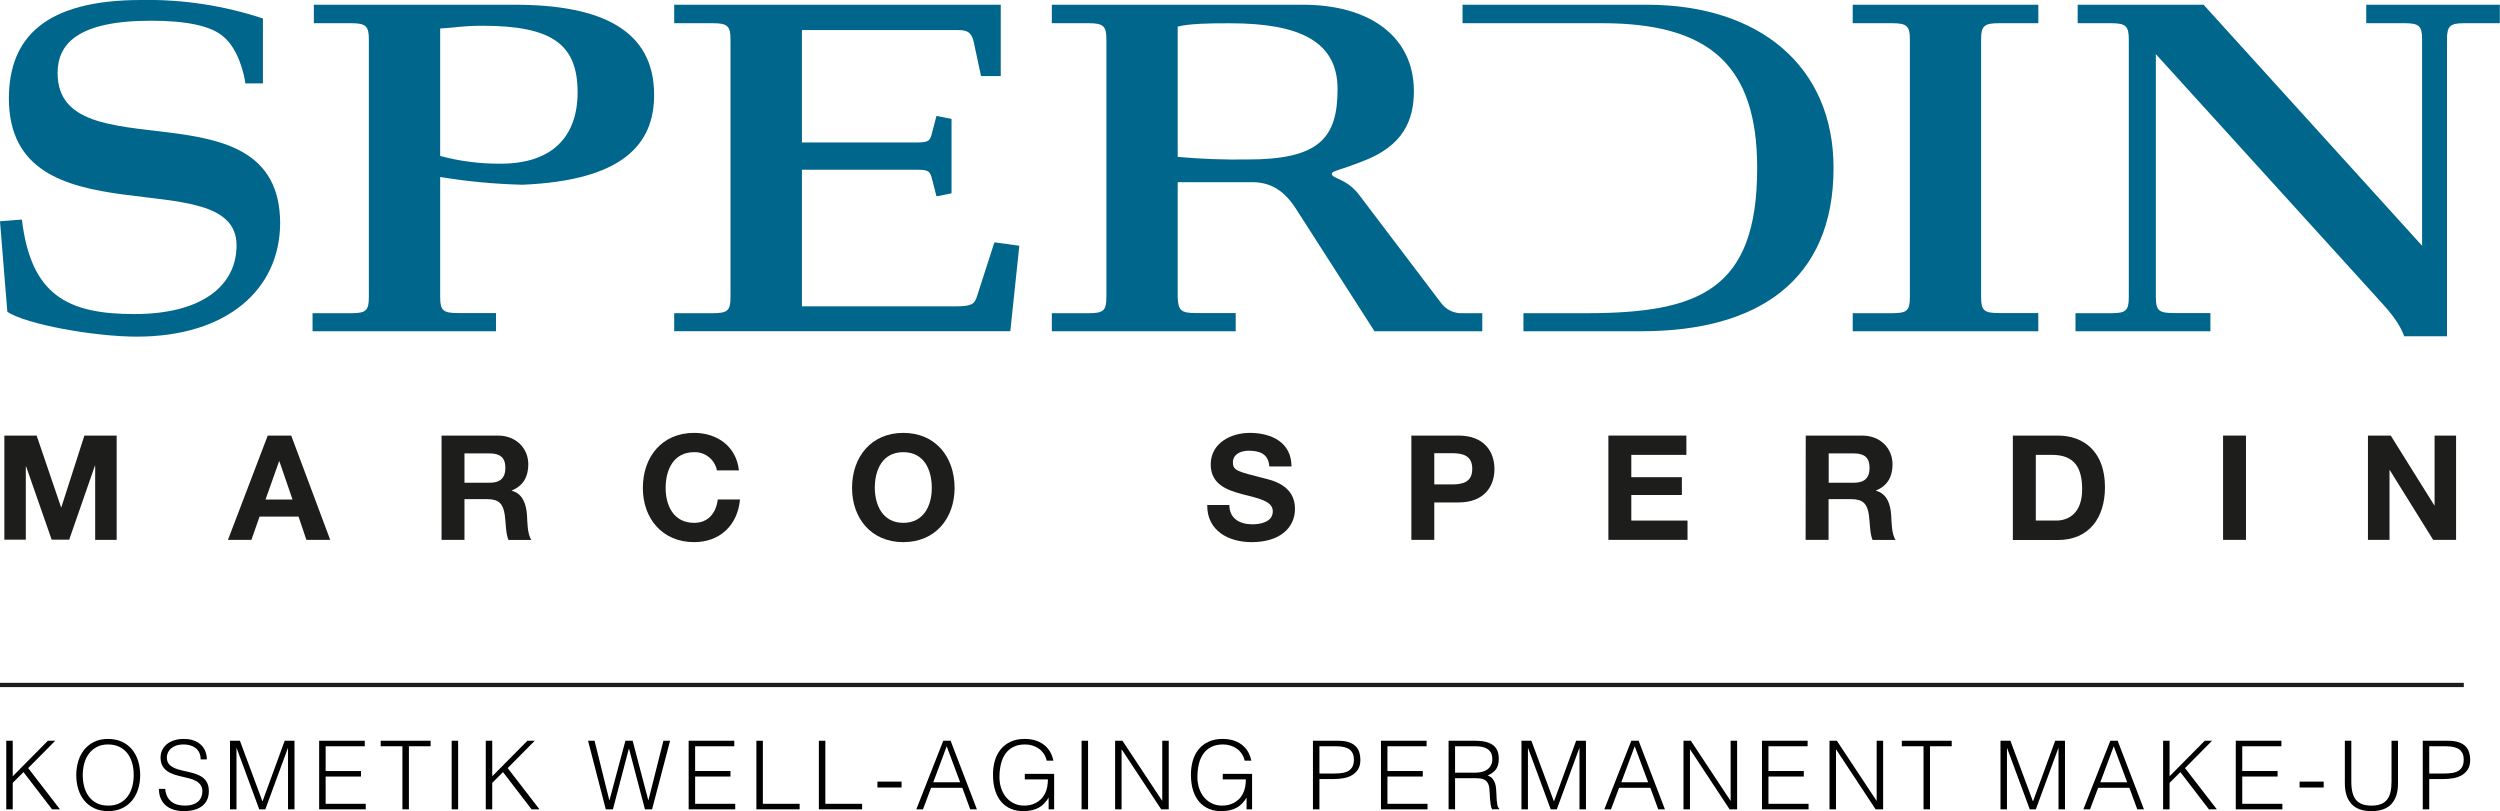 <?xml version="1.0" encoding="UTF-8"?>
<svg id="Ebene_1" xmlns="http://www.w3.org/2000/svg" version="1.1" viewBox="0 0 614.14 199.26">
  <!-- Generator: Adobe Illustrator 29.7.1, SVG Export Plug-In . SVG Version: 2.1.1 Build 8)  -->
  <g id="Ebene_2">
    <g id="Ebene_1-2">
      <path d="M1.07,107h7.93l6,17.61h.07l5.66-17.61h7.93v25.62h-5.28v-18.21h-.07l-6.31,18.16h-4.31l-6.28-18h-.07v18H1.07v-25.57Z" fill="#1d1d1b"/>
      <path d="M65.77,107h5.77l9.58,25.62h-5.85l-1.93-5.71h-9.58l-2,5.71h-5.76l9.77-25.62ZM65.23,122.71h6.63l-3.23-9.4h-.07l-3.33,9.4Z" fill="#1d1d1b"/>
      <path d="M108.47,107h13.81c4.59,0,7.5,3.19,7.5,7.07,0,3-1.22,5.27-4.06,6.42v.07c2.77.72,3.56,3.41,3.74,6,.1,1.62.07,4.63,1.07,6.07h-5.63c-.68-1.62-.61-4.09-.9-6.14-.39-2.69-1.43-3.87-4.27-3.87h-5.63v10h-5.63v-25.62ZM114.1,118.59h6.17c2.51,0,3.88-1.08,3.88-3.66s-1.37-3.55-3.88-3.55h-6.17v7.21Z" fill="#1d1d1b"/>
      <path d="M176.12,115.56c-.514-2.665-2.887-4.563-5.6-4.48-5.06,0-7,4.3-7,8.79,0,4.27,1.9,8.57,7,8.57,3.44,0,5.38-2.37,5.81-5.74h5.45c-.57,6.39-5,10.48-11.26,10.48-7.93,0-12.6-5.92-12.6-13.31,0-7.61,4.67-13.53,12.6-13.53,5.63,0,10.37,3.3,11,9.22h-5.4Z" fill="#1d1d1b"/>
      <path d="M221.9,106.34c7.93,0,12.6,5.92,12.6,13.53,0,7.39-4.67,13.31-12.6,13.31s-12.59-5.92-12.59-13.31c0-7.61,4.69-13.53,12.59-13.53ZM221.9,128.44c5.06,0,7-4.3,7-8.57,0-4.49-1.9-8.79-7-8.79s-7,4.3-7,8.79c.04,4.27,1.95,8.57,7,8.57Z" fill="#1d1d1b"/>
      <path d="M302,124.06c0,3.41,2.66,4.74,5.67,4.74,2,0,5-.57,5-3.2s-3.84-3.22-7.61-4.23-7.64-2.47-7.64-7.28c0-5.24,4.95-7.75,9.58-7.75,5.35,0,10.26,2.33,10.26,8.25h-5.45c-.18-3.09-2.37-3.87-5.06-3.87-1.8,0-3.88.75-3.88,2.9,0,2,1.22,2.23,7.65,3.87,1.86.47,7.6,1.66,7.6,7.47,0,4.7-3.69,8.22-10.65,8.22-5.67,0-11-2.8-10.91-9.12h5.44Z" fill="#1d1d1b"/>
      <path d="M346.71,107h11.55c6.39,0,8.86,4,8.86,8.22s-2.47,8.21-8.86,8.21h-5.92v9.19h-5.63v-25.62ZM352.34,119h4.38c2.62,0,4.95-.57,4.95-3.83s-2.33-3.84-4.95-3.84h-4.38v7.67Z" fill="#1d1d1b"/>
      <path d="M395.11,107h19.16v4.74h-13.53v5.48h12.42v4.38h-12.42v6.28h13.81v4.74h-19.44v-25.62Z" fill="#1d1d1b"/>
      <path d="M443.59,107h13.82c4.59,0,7.5,3.19,7.5,7.07,0,3-1.22,5.27-4.06,6.42v.07c2.76.72,3.56,3.41,3.73,6,.11,1.62.08,4.63,1.08,6.07h-5.66c-.68-1.62-.61-4.09-.9-6.14-.39-2.69-1.44-3.87-4.27-3.87h-5.63v10h-5.64l.03-25.62ZM449.23,118.59h6.17c2.51,0,3.87-1.08,3.87-3.66s-1.36-3.55-3.87-3.55h-6.17v7.21Z" fill="#1d1d1b"/>
      <path d="M494.47,107h11c6.64,0,11.63,4.16,11.63,12.66,0,7.43-3.8,13-11.63,13h-11v-25.66ZM500.11,127.88h5c3.26,0,6.38-2,6.38-7.68,0-5.17-1.79-8.46-7.38-8.46h-4v16.14Z" fill="#1d1d1b"/>
      <path d="M546.11,107h5.63v25.62h-5.63v-25.62Z" fill="#1d1d1b"/>
      <path d="M581.7,107h5.6l10.7,17.14h.07v-17.14h5.28v25.62h-5.63l-10.66-17.15h-.06v17.15h-5.3v-25.62Z" fill="#1d1d1b"/>
      <path d="M0,54.36l5.38-.43c2.22,18.58,11.19,23.22,27.62,23.22,16.67,0,25.11-7,25.11-16.88,0-21.11-55.93-.21-55.93-36.1C2.22,9.29,11,0,34.72,0c10.141-.182,20.241,1.353,29.87,4.54v15.94h-4.32c-.27-2.33-1.8-8.55-5.39-11.48-3-2.64-9.07-3.91-17.73-3.91-18.26,0-23,5.81-23,12.88,0,24.81,54.46,1.8,54.67,36.73,0,16.36-13,28-35.25,28-10.24,0-27.23-3-31.77-6.12l-1.8-22.22Z" fill="#00668b"/>
      <path d="M121.85,81.37h-45.07v-4.43h9.5c3.59,0,4.33-.63,4.33-3.9V9.6c0-3.16-.74-3.9-4.33-3.9h-9.18V1.16h49.28c21.75,0,34.31,6.44,34.31,22.17,0,12.13-7.71,21-32.3,22.05-6.789-.161-13.559-.796-20.26-1.9v29.52c0,3.27.73,3.9,4.32,3.9h9.4v4.47ZM108.13,7v31.31c4.848,1.304,9.85,1.943,14.87,1.9,12.77,0,18.89-6.75,18.89-17.52,0-11.61-6-16.36-23.33-16.36-5.05,0-7.27.53-10.43.67Z" fill="#00668b"/>
      <path d="M197,41.69v33.56h37.68c3.9,0,4.75-.42,5.38-2.64l4.22-13.08,6.12.84-2.21,21h-82.57v-4.43h9.5c3.59,0,4.33-.63,4.33-3.9V9.6c0-3.16-.74-3.9-4.33-3.9h-9.5V1.16h80.22v17.52h-4.84l-1.79-8.34c-.53-2.32-1.48-2.95-3.8-2.95h-38.41v27.61h28c3.16,0,3.48-.32,4-2.53l1.05-4,3.7.74v18.28l-3.7.74-1.05-4.11c-.53-2.11-.85-2.43-4-2.43h-28Z" fill="#00668b"/>
      <path d="M303.56,81.37h-45.17v-4.43h9.07c3.59,0,4.33-.63,4.33-3.9V9.6c0-3.16-.74-3.9-4.33-3.9h-9.07V1.16h61.61c16.88,0,27.33,8.13,27.33,21.22,0,7.07-2.53,13.51-12.77,17.31-5.7,2.21-7.39,2.32-7.39,3,0,1.27,3.7,1.06,6.86,5.38l19.97,26.34c1.219,1.682,3.205,2.634,5.28,2.53h4.85v4.43h-26.48l-19.42-30.29c-2.85-4.32-6.12-6.33-10.66-6.33h-18.26v28.25c.11,3.27.85,3.9,4.44,3.9h9.81v4.47ZM289.31,6.54v32c5.685.509,11.393.723,17.1.64,17.73,0,22.17-5.28,22.17-17.31,0-11.61-9.19-16.15-26.39-16.15-4.86-.02-10.19.08-12.88.82Z" fill="#00668b"/>
      <path d="M500.73,81.37h-45.6v-4.43h9.71c3.59,0,4.33-.63,4.33-3.9V9.6c0-3.16-.74-3.9-4.33-3.9h-9.71V1.16h45.6v4.54h-9.73c-3.59,0-4.33.74-4.33,3.9v63.4c0,3.27.74,3.9,4.33,3.9h9.71l.02,4.47Z" fill="#00668b"/>
      <path d="M543,81.37h-33.14v-4.43h8.76c3.59,0,4.33-.63,4.33-3.9V9.6c0-3.16-.74-3.9-4.33-3.9h-8.23V1.16h30.93l53.68,59.21V9.6c0-3.16-.74-3.9-4.22-3.9h-9.5V1.16h32.82v4.54h-8.76c-3.48,0-4.22.74-4.22,3.9v73h-10.51c-.74-2-2-4.32-5.28-7.92l-55.73-61.38v59.7c0,3.27.74,3.9,4.33,3.9h9.07v4.47Z" fill="#00668b"/>
      <path d="M404.53,1.16h-45.25v4.54h34.27c26.39,0,38.11,10.34,38.11,35.57,0,30-14.25,35.67-42.12,35.67h-15.3v4.43h29c28.82,0,47.18-12.66,47.18-40.1.02-25.02-18.24-40.11-45.89-40.11Z" fill="#00668b"/>
      <rect y="167.74" width="605.25" height="1.05" fill="#1d1d1b"/>
    </g>
  </g>
  <g>
    <path d="M1.536,198.816v-16.848h1.591v8.728l8.635-8.728h1.802l-6.646,6.716,7.815,10.132h-1.942l-7.02-9.149-2.645,2.645v6.505h-1.591Z"/>
    <path d="M18.735,190.415c0-1.232.167-2.387.503-3.464.335-1.076.831-2.016,1.486-2.819.655-.803,1.466-1.439,2.434-1.907s2.083-.702,3.346-.702c1.311,0,2.461.23,3.452.69.991.461,1.817,1.093,2.48,1.896.663.804,1.162,1.747,1.498,2.831.335,1.085.503,2.243.503,3.476,0,1.217-.167,2.359-.503,3.428-.335,1.069-.831,2.005-1.486,2.809-.655.803-1.474,1.438-2.457,1.906-.983.469-2.122.702-3.417.702s-2.434-.233-3.417-.702c-.982-.468-1.802-1.104-2.457-1.906-.655-.804-1.146-1.739-1.474-2.809-.328-1.068-.491-2.211-.491-3.428ZM26.597,197.903c1.092,0,2.032-.206,2.82-.619.788-.414,1.435-.964,1.942-1.65s.881-1.481,1.124-2.387c.242-.904.363-1.849.363-2.831,0-1.17-.145-2.219-.433-3.147-.289-.928-.706-1.72-1.252-2.375-.546-.655-1.209-1.154-1.989-1.498-.78-.343-1.654-.515-2.621-.515-1.076,0-2.009.211-2.796.632s-1.435.979-1.942,1.673c-.507.694-.882,1.494-1.123,2.398-.242.905-.363,1.849-.363,2.832,0,.998.121,1.95.363,2.854.241.905.616,1.7,1.123,2.387.507.687,1.154,1.232,1.942,1.638.788.406,1.735.608,2.843.608Z"/>
    <path d="M40.59,193.784c.062.749.23,1.385.503,1.907.273.523.624.948,1.053,1.275.429.327.924.565,1.486.714.562.148,1.162.222,1.802.222.749,0,1.396-.093,1.942-.28s.991-.44,1.334-.761c.343-.319.597-.69.76-1.111.164-.421.246-.866.246-1.334,0-.655-.148-1.186-.445-1.591s-.683-.737-1.158-.995c-.476-.257-1.022-.464-1.638-.62-.616-.155-1.248-.308-1.895-.456-.648-.147-1.28-.323-1.896-.526-.617-.202-1.163-.476-1.638-.819-.476-.343-.862-.783-1.158-1.321-.296-.539-.445-1.221-.445-2.048,0-.577.121-1.139.363-1.685.242-.546.601-1.03,1.077-1.451.476-.421,1.072-.757,1.79-1.006.717-.25,1.544-.375,2.48-.375.951,0,1.782.133,2.492.398s1.299.628,1.767,1.088c.468.46.819.994,1.053,1.603s.351,1.256.351,1.942h-1.521c0-.64-.113-1.193-.339-1.661s-.535-.851-.924-1.146c-.39-.297-.834-.515-1.333-.655-.5-.141-1.015-.211-1.544-.211-.812,0-1.494.113-2.048.34-.554.226-.994.519-1.322.877-.328.359-.554.757-.679,1.193-.125.438-.148.874-.07,1.311.094.546.312.982.655,1.311.343.327.764.597,1.264.808.499.21,1.049.382,1.649.515s1.213.272,1.837.421,1.229.324,1.813.526c.585.203,1.104.477,1.556.819s.815.784,1.088,1.322c.272.538.409,1.213.409,2.023,0,1.561-.538,2.77-1.614,3.627-1.077.858-2.59,1.287-4.54,1.287-.874,0-1.685-.113-2.434-.339-.749-.227-1.396-.569-1.942-1.029-.546-.46-.971-1.03-1.275-1.709s-.456-1.478-.456-2.398h1.544Z"/>
    <path d="M56.502,198.816v-16.848h2.434l5.522,14.858h.047l5.429-14.858h2.41v16.848h-1.591v-15.022h-.047l-5.522,15.022h-1.498l-5.545-15.022h-.047v15.022h-1.591Z"/>
    <path d="M78.404,198.816v-16.848h11.208v1.356h-9.617v6.084h8.681v1.357h-8.681v6.692h9.851v1.357h-11.442Z"/>
    <path d="M93.521,181.968h12.262v1.356h-5.335v15.491h-1.591v-15.491h-5.335v-1.356Z"/>
    <path d="M110.954,198.816v-16.848h1.591v16.848h-1.591Z"/>
    <path d="M119.331,198.816v-16.848h1.591v8.728l8.635-8.728h1.802l-6.646,6.716,7.815,10.132h-1.942l-7.02-9.149-2.645,2.645v6.505h-1.591Z"/>
    <path d="M159.25,196.57h.047l3.674-14.602h1.638l-4.422,16.848h-1.755l-3.908-14.883h-.047l-3.908,14.883h-1.755l-4.353-16.848h1.591l3.627,14.602h.047l3.908-14.602h1.778l3.837,14.602Z"/>
    <path d="M169.172,198.816v-16.848h11.208v1.356h-9.617v6.084h8.682v1.357h-8.682v6.692h9.852v1.357h-11.442Z"/>
    <path d="M185.81,198.816v-16.848h1.591v15.49h9.032v1.357h-10.623Z"/>
    <path d="M201.16,198.816v-16.848h1.591v15.49h9.032v1.357h-10.623Z"/>
    <path d="M221.471,192.006v1.451h-5.921v-1.451h5.921Z"/>
    <path d="M225.097,198.816l6.623-16.848h1.802l6.458,16.848h-1.638l-1.942-5.288h-7.676l-1.988,5.288h-1.639ZM229.263,192.17h6.599l-3.3-8.846-3.299,8.846Z"/>
    <path d="M251.75,191.468v-1.357h7.207v8.705h-1.356v-2.878c-.297.499-.637.955-1.019,1.368-.382.414-.823.765-1.322,1.054s-1.076.511-1.731.667c-.655.155-1.396.233-2.223.233-1.062,0-2.044-.187-2.948-.562-.905-.374-1.686-.932-2.34-1.673-.655-.741-1.167-1.673-1.533-2.796-.366-1.124-.55-2.434-.55-3.932,0-1.232.155-2.383.468-3.451s.792-1.997,1.439-2.785c.647-.787,1.458-1.407,2.434-1.86.975-.452,2.125-.679,3.451-.679.89,0,1.72.109,2.492.328s1.466.55,2.083.994c.616.444,1.135.999,1.556,1.661.421.664.726,1.447.913,2.353h-1.639c-.14-.624-.378-1.186-.714-1.686-.335-.499-.736-.916-1.205-1.252-.468-.335-.99-.592-1.567-.771s-1.178-.27-1.802-.27c-1.107,0-2.06.195-2.854.585-.796.391-1.451.94-1.966,1.649-.515.711-.894,1.561-1.135,2.551-.242.991-.363,2.079-.363,3.265,0,.936.137,1.825.41,2.668.272.842.67,1.583,1.193,2.223.522.64,1.162,1.146,1.919,1.521.756.375,1.618.562,2.585.562.452,0,.921-.05,1.404-.151s.951-.27,1.404-.503c.452-.234.873-.539,1.264-.913.39-.374.725-.834,1.006-1.381.265-.53.448-1.084.55-1.661s.16-1.186.176-1.825h-5.687Z"/>
    <path d="M265.697,198.816v-16.848h1.591v16.848h-1.591Z"/>
    <path d="M275.571,184.12h-.047v14.695h-1.591v-16.848h1.802l9.734,14.718h.047v-14.718h1.591v16.848h-1.849l-9.688-14.695Z"/>
    <path d="M300.375,191.468v-1.357h7.207v8.705h-1.356v-2.878c-.297.499-.637.955-1.019,1.368-.382.414-.823.765-1.322,1.054s-1.076.511-1.731.667c-.655.155-1.396.233-2.223.233-1.062,0-2.044-.187-2.948-.562-.905-.374-1.686-.932-2.34-1.673-.655-.741-1.167-1.673-1.533-2.796-.366-1.124-.55-2.434-.55-3.932,0-1.232.155-2.383.468-3.451s.792-1.997,1.439-2.785c.647-.787,1.458-1.407,2.434-1.86.975-.452,2.125-.679,3.451-.679.89,0,1.72.109,2.492.328s1.466.55,2.083.994c.616.444,1.135.999,1.556,1.661.421.664.725,1.447.913,2.353h-1.638c-.14-.624-.378-1.186-.714-1.686-.335-.499-.736-.916-1.205-1.252-.468-.335-.99-.592-1.567-.771s-1.178-.27-1.802-.27c-1.107,0-2.06.195-2.854.585-.796.391-1.451.94-1.966,1.649-.515.711-.894,1.561-1.135,2.551-.242.991-.363,2.079-.363,3.265,0,.936.137,1.825.41,2.668.272.842.67,1.583,1.193,2.223.522.64,1.162,1.146,1.919,1.521.756.375,1.618.562,2.585.562.452,0,.921-.05,1.404-.151s.951-.27,1.404-.503c.452-.234.873-.539,1.264-.913.39-.374.725-.834,1.006-1.381.265-.53.448-1.084.55-1.661s.16-1.186.176-1.825h-5.687Z"/>
    <path d="M322.534,198.816v-16.848h6.154c1.092,0,1.992.125,2.702.374.71.25,1.271.593,1.686,1.029.413.438.702.94.865,1.51.164.569.246,1.166.246,1.79,0,.936-.191,1.708-.573,2.316-.383.608-.878,1.088-1.486,1.439-.608.351-1.299.597-2.07.737-.772.14-1.549.21-2.329.21h-3.604v7.441h-1.591ZM327.775,190.017c.749,0,1.42-.046,2.013-.14s1.096-.27,1.51-.526c.413-.258.732-.608.959-1.054.226-.444.339-1.025.339-1.743,0-1.061-.347-1.864-1.041-2.41s-1.798-.819-3.311-.819h-4.119v6.692h3.65Z"/>
    <path d="M339.242,198.816v-16.848h11.208v1.356h-9.617v6.084h8.682v1.357h-8.682v6.692h9.852v1.357h-11.442Z"/>
    <path d="M357.446,191.164v7.651l-1.591-.023v-16.824h6.599c1.856,0,3.276.347,4.259,1.041s1.475,1.821,1.475,3.381c0,1.062-.215,1.904-.644,2.527-.43.624-1.128,1.155-2.095,1.592.499.172.89.421,1.17.748.281.328.491.702.632,1.124.141.421.23.865.27,1.333.038.469.066.921.082,1.357.015.64.042,1.17.082,1.592.038.421.085.764.14,1.029s.121.472.199.62.172.262.28.339v.141l-1.755.023c-.172-.281-.292-.671-.362-1.17s-.125-1.021-.164-1.568c-.039-.545-.07-1.076-.094-1.591s-.066-.936-.128-1.264c-.094-.452-.246-.814-.457-1.088-.21-.272-.464-.479-.76-.62-.297-.141-.629-.234-.995-.281-.366-.046-.745-.069-1.135-.069h-5.008ZM362.407,189.807c.593,0,1.143-.062,1.649-.188s.948-.323,1.322-.597c.375-.272.671-.62.89-1.041.218-.422.327-.928.327-1.521,0-.623-.113-1.139-.339-1.544-.227-.405-.53-.726-.913-.96-.382-.233-.818-.397-1.31-.491-.492-.094-1.003-.141-1.533-.141h-5.055v6.482h4.961Z"/>
    <path d="M373.757,198.816v-16.848h2.434l5.522,14.858h.047l5.429-14.858h2.41v16.848h-1.591v-15.022h-.047l-5.522,15.022h-1.498l-5.546-15.022h-.047v15.022h-1.591Z"/>
    <path d="M394.114,198.816l6.623-16.848h1.802l6.458,16.848h-1.638l-1.942-5.288h-7.676l-1.988,5.288h-1.639ZM398.28,192.17h6.599l-3.3-8.846-3.299,8.846Z"/>
    <path d="M415.197,184.12h-.047v14.695h-1.591v-16.848h1.802l9.734,14.718h.047v-14.718h1.591v16.848h-1.849l-9.688-14.695Z"/>
    <path d="M432.841,198.816v-16.848h11.208v1.356h-9.617v6.084h8.682v1.357h-8.682v6.692h9.852v1.357h-11.442Z"/>
    <path d="M451.068,184.12h-.047v14.695h-1.591v-16.848h1.802l9.734,14.718h.047v-14.718h1.591v16.848h-1.849l-9.688-14.695Z"/>
    <path d="M467.191,181.968h12.262v1.356h-5.335v15.491h-1.591v-15.491h-5.336v-1.356Z"/>
    <path d="M491.434,198.816v-16.848h2.434l5.522,14.858h.047l5.429-14.858h2.41v16.848h-1.591v-15.022h-.047l-5.522,15.022h-1.498l-5.546-15.022h-.047v15.022h-1.591Z"/>
    <path d="M511.791,198.816l6.623-16.848h1.802l6.458,16.848h-1.638l-1.942-5.288h-7.676l-1.988,5.288h-1.639ZM515.957,192.17h6.599l-3.3-8.846-3.299,8.846Z"/>
    <path d="M531.378,198.816v-16.848h1.591v8.728l8.635-8.728h1.802l-6.646,6.716,7.815,10.132h-1.942l-7.02-9.149-2.645,2.645v6.505h-1.591Z"/>
    <path d="M549.231,198.816v-16.848h11.208v1.356h-9.617v6.084h8.682v1.357h-8.682v6.692h9.852v1.357h-11.442Z"/>
    <path d="M570.829,192.006v1.451h-5.921v-1.451h5.921Z"/>
    <path d="M576.024,181.968h1.591v10.038c0,2.091.39,3.596,1.17,4.517s2.036,1.38,3.768,1.38c.904,0,1.673-.12,2.305-.362.632-.241,1.143-.608,1.533-1.1.39-.491.67-1.104.842-1.837s.258-1.599.258-2.598v-10.038h1.591v10.506c0,2.2-.542,3.881-1.626,5.043s-2.719,1.743-4.902,1.743c-2.199,0-3.838-.593-4.914-1.778s-1.614-2.854-1.614-5.008v-10.506Z"/>
    <path d="M595.165,198.816v-16.848h6.154c1.092,0,1.992.125,2.702.374.71.25,1.271.593,1.686,1.029.413.438.702.94.865,1.51.164.569.246,1.166.246,1.79,0,.936-.191,1.708-.573,2.316-.383.608-.878,1.088-1.486,1.439-.608.351-1.299.597-2.07.737-.772.14-1.549.21-2.329.21h-3.604v7.441h-1.591ZM600.406,190.017c.749,0,1.42-.046,2.013-.14s1.096-.27,1.51-.526c.413-.258.732-.608.959-1.054.226-.444.339-1.025.339-1.743,0-1.061-.347-1.864-1.041-2.41s-1.798-.819-3.311-.819h-4.119v6.692h3.65Z"/>
  </g>
</svg>